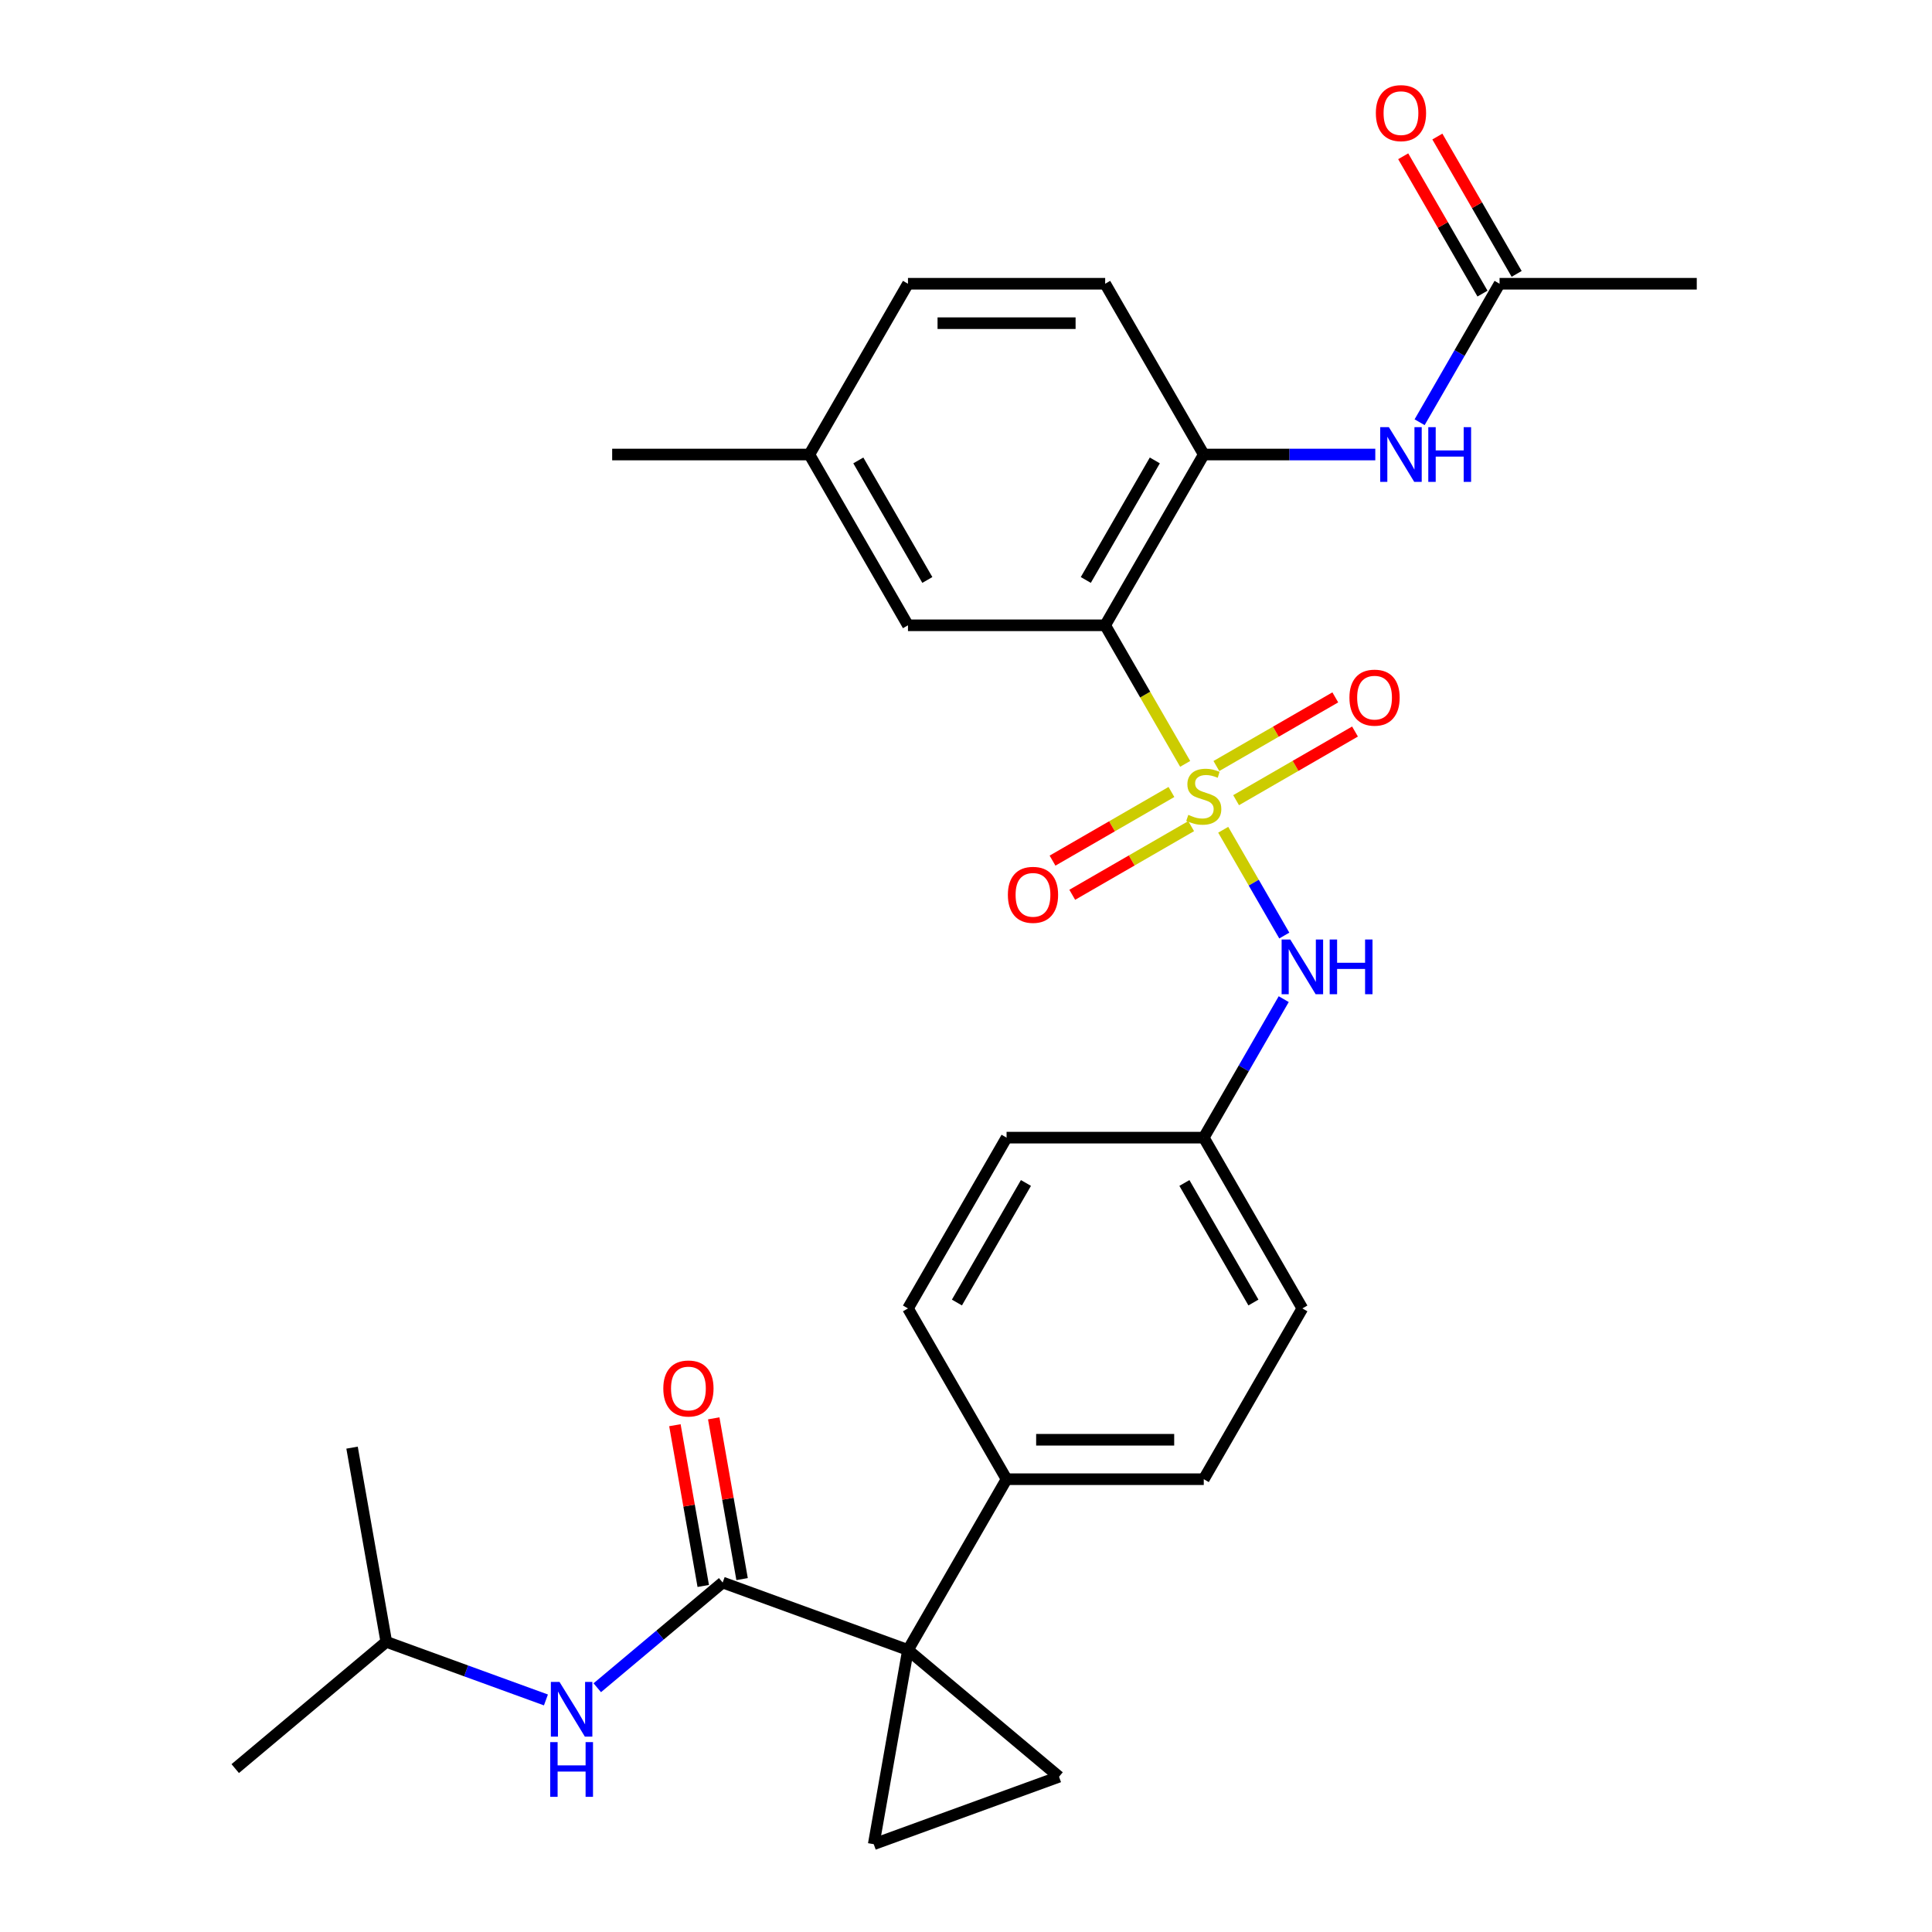 <?xml version='1.0' encoding='iso-8859-1'?>
<svg version='1.1' baseProfile='full'
              xmlns='http://www.w3.org/2000/svg'
                      xmlns:rdkit='http://www.rdkit.org/xml'
                      xmlns:xlink='http://www.w3.org/1999/xlink'
                  xml:space='preserve'
width='1000px' height='1000px' viewBox='0 0 1000 1000'>
<!-- END OF HEADER -->
<rect style='opacity:1.0;fill:#FFFFFF;stroke:none' width='1000' height='1000' x='0' y='0'> </rect>
<path class='bond-1' d='M 613.444,395.379 L 592.739,359.517' style='fill:none;fill-rule:evenodd;stroke:#CCCC00;stroke-width:6px;stroke-linecap:butt;stroke-linejoin:miter;stroke-opacity:1' />
<path class='bond-1' d='M 592.739,359.517 L 572.035,323.655' style='fill:none;fill-rule:evenodd;stroke:#000000;stroke-width:6px;stroke-linecap:butt;stroke-linejoin:miter;stroke-opacity:1' />
<path class='bond-6' d='M 633.134,429.482 L 648.94,456.86' style='fill:none;fill-rule:evenodd;stroke:#CCCC00;stroke-width:6px;stroke-linecap:butt;stroke-linejoin:miter;stroke-opacity:1' />
<path class='bond-6' d='M 648.94,456.86 L 664.746,484.237' style='fill:none;fill-rule:evenodd;stroke:#0000FF;stroke-width:6px;stroke-linecap:butt;stroke-linejoin:miter;stroke-opacity:1' />
<path class='bond-9' d='M 606.334,409.927 L 575.561,427.694' style='fill:none;fill-rule:evenodd;stroke:#CCCC00;stroke-width:6px;stroke-linecap:butt;stroke-linejoin:miter;stroke-opacity:1' />
<path class='bond-9' d='M 575.561,427.694 L 544.787,445.461' style='fill:none;fill-rule:evenodd;stroke:#FF0000;stroke-width:6px;stroke-linecap:butt;stroke-linejoin:miter;stroke-opacity:1' />
<path class='bond-9' d='M 616.541,427.606 L 585.768,445.373' style='fill:none;fill-rule:evenodd;stroke:#CCCC00;stroke-width:6px;stroke-linecap:butt;stroke-linejoin:miter;stroke-opacity:1' />
<path class='bond-9' d='M 585.768,445.373 L 554.994,463.14' style='fill:none;fill-rule:evenodd;stroke:#FF0000;stroke-width:6px;stroke-linecap:butt;stroke-linejoin:miter;stroke-opacity:1' />
<path class='bond-10' d='M 639.805,414.175 L 670.578,396.407' style='fill:none;fill-rule:evenodd;stroke:#CCCC00;stroke-width:6px;stroke-linecap:butt;stroke-linejoin:miter;stroke-opacity:1' />
<path class='bond-10' d='M 670.578,396.407 L 701.352,378.64' style='fill:none;fill-rule:evenodd;stroke:#FF0000;stroke-width:6px;stroke-linecap:butt;stroke-linejoin:miter;stroke-opacity:1' />
<path class='bond-10' d='M 629.598,396.495 L 660.371,378.728' style='fill:none;fill-rule:evenodd;stroke:#CCCC00;stroke-width:6px;stroke-linecap:butt;stroke-linejoin:miter;stroke-opacity:1' />
<path class='bond-10' d='M 660.371,378.728 L 691.145,360.961' style='fill:none;fill-rule:evenodd;stroke:#FF0000;stroke-width:6px;stroke-linecap:butt;stroke-linejoin:miter;stroke-opacity:1' />
<path class='bond-0' d='M 469.965,854.026 L 521,765.631' style='fill:none;fill-rule:evenodd;stroke:#000000;stroke-width:6px;stroke-linecap:butt;stroke-linejoin:miter;stroke-opacity:1' />
<path class='bond-2' d='M 469.965,854.026 L 374.05,819.116' style='fill:none;fill-rule:evenodd;stroke:#000000;stroke-width:6px;stroke-linecap:butt;stroke-linejoin:miter;stroke-opacity:1' />
<path class='bond-3' d='M 469.965,854.026 L 452.24,954.545' style='fill:none;fill-rule:evenodd;stroke:#000000;stroke-width:6px;stroke-linecap:butt;stroke-linejoin:miter;stroke-opacity:1' />
<path class='bond-4' d='M 469.965,854.026 L 548.155,919.635' style='fill:none;fill-rule:evenodd;stroke:#000000;stroke-width:6px;stroke-linecap:butt;stroke-linejoin:miter;stroke-opacity:1' />
<path class='bond-5' d='M 572.035,323.655 L 623.069,235.26' style='fill:none;fill-rule:evenodd;stroke:#000000;stroke-width:6px;stroke-linecap:butt;stroke-linejoin:miter;stroke-opacity:1' />
<path class='bond-5' d='M 562.011,300.189 L 597.735,238.313' style='fill:none;fill-rule:evenodd;stroke:#000000;stroke-width:6px;stroke-linecap:butt;stroke-linejoin:miter;stroke-opacity:1' />
<path class='bond-13' d='M 572.035,323.655 L 469.965,323.655' style='fill:none;fill-rule:evenodd;stroke:#000000;stroke-width:6px;stroke-linecap:butt;stroke-linejoin:miter;stroke-opacity:1' />
<path class='bond-8' d='M 374.05,819.116 L 341.601,846.344' style='fill:none;fill-rule:evenodd;stroke:#000000;stroke-width:6px;stroke-linecap:butt;stroke-linejoin:miter;stroke-opacity:1' />
<path class='bond-8' d='M 341.601,846.344 L 309.152,873.572' style='fill:none;fill-rule:evenodd;stroke:#0000FF;stroke-width:6px;stroke-linecap:butt;stroke-linejoin:miter;stroke-opacity:1' />
<path class='bond-14' d='M 384.102,817.344 L 376.766,775.74' style='fill:none;fill-rule:evenodd;stroke:#000000;stroke-width:6px;stroke-linecap:butt;stroke-linejoin:miter;stroke-opacity:1' />
<path class='bond-14' d='M 376.766,775.74 L 369.43,734.136' style='fill:none;fill-rule:evenodd;stroke:#FF0000;stroke-width:6px;stroke-linecap:butt;stroke-linejoin:miter;stroke-opacity:1' />
<path class='bond-14' d='M 363.998,820.889 L 356.662,779.285' style='fill:none;fill-rule:evenodd;stroke:#000000;stroke-width:6px;stroke-linecap:butt;stroke-linejoin:miter;stroke-opacity:1' />
<path class='bond-14' d='M 356.662,779.285 L 349.327,737.681' style='fill:none;fill-rule:evenodd;stroke:#FF0000;stroke-width:6px;stroke-linecap:butt;stroke-linejoin:miter;stroke-opacity:1' />
<path class='bond-31' d='M 452.24,954.545 L 548.155,919.635' style='fill:none;fill-rule:evenodd;stroke:#000000;stroke-width:6px;stroke-linecap:butt;stroke-linejoin:miter;stroke-opacity:1' />
<path class='bond-7' d='M 623.069,235.26 L 667.459,235.26' style='fill:none;fill-rule:evenodd;stroke:#000000;stroke-width:6px;stroke-linecap:butt;stroke-linejoin:miter;stroke-opacity:1' />
<path class='bond-7' d='M 667.459,235.26 L 711.848,235.26' style='fill:none;fill-rule:evenodd;stroke:#0000FF;stroke-width:6px;stroke-linecap:butt;stroke-linejoin:miter;stroke-opacity:1' />
<path class='bond-15' d='M 623.069,235.26 L 572.035,146.865' style='fill:none;fill-rule:evenodd;stroke:#000000;stroke-width:6px;stroke-linecap:butt;stroke-linejoin:miter;stroke-opacity:1' />
<path class='bond-17' d='M 664.456,517.157 L 643.763,552.999' style='fill:none;fill-rule:evenodd;stroke:#0000FF;stroke-width:6px;stroke-linecap:butt;stroke-linejoin:miter;stroke-opacity:1' />
<path class='bond-17' d='M 643.763,552.999 L 623.069,588.841' style='fill:none;fill-rule:evenodd;stroke:#000000;stroke-width:6px;stroke-linecap:butt;stroke-linejoin:miter;stroke-opacity:1' />
<path class='bond-12' d='M 734.788,218.549 L 755.481,182.707' style='fill:none;fill-rule:evenodd;stroke:#0000FF;stroke-width:6px;stroke-linecap:butt;stroke-linejoin:miter;stroke-opacity:1' />
<path class='bond-12' d='M 755.481,182.707 L 776.174,146.865' style='fill:none;fill-rule:evenodd;stroke:#000000;stroke-width:6px;stroke-linecap:butt;stroke-linejoin:miter;stroke-opacity:1' />
<path class='bond-24' d='M 282.568,879.888 L 241.257,864.852' style='fill:none;fill-rule:evenodd;stroke:#0000FF;stroke-width:6px;stroke-linecap:butt;stroke-linejoin:miter;stroke-opacity:1' />
<path class='bond-24' d='M 241.257,864.852 L 199.946,849.816' style='fill:none;fill-rule:evenodd;stroke:#000000;stroke-width:6px;stroke-linecap:butt;stroke-linejoin:miter;stroke-opacity:1' />
<path class='bond-11' d='M 521,765.631 L 623.069,765.631' style='fill:none;fill-rule:evenodd;stroke:#000000;stroke-width:6px;stroke-linecap:butt;stroke-linejoin:miter;stroke-opacity:1' />
<path class='bond-11' d='M 536.31,745.217 L 607.759,745.217' style='fill:none;fill-rule:evenodd;stroke:#000000;stroke-width:6px;stroke-linecap:butt;stroke-linejoin:miter;stroke-opacity:1' />
<path class='bond-29' d='M 521,765.631 L 469.965,677.236' style='fill:none;fill-rule:evenodd;stroke:#000000;stroke-width:6px;stroke-linecap:butt;stroke-linejoin:miter;stroke-opacity:1' />
<path class='bond-16' d='M 785.014,141.762 L 764.494,106.22' style='fill:none;fill-rule:evenodd;stroke:#000000;stroke-width:6px;stroke-linecap:butt;stroke-linejoin:miter;stroke-opacity:1' />
<path class='bond-16' d='M 764.494,106.22 L 743.974,70.678' style='fill:none;fill-rule:evenodd;stroke:#FF0000;stroke-width:6px;stroke-linecap:butt;stroke-linejoin:miter;stroke-opacity:1' />
<path class='bond-16' d='M 767.335,151.969 L 746.815,116.427' style='fill:none;fill-rule:evenodd;stroke:#000000;stroke-width:6px;stroke-linecap:butt;stroke-linejoin:miter;stroke-opacity:1' />
<path class='bond-16' d='M 746.815,116.427 L 726.295,80.885' style='fill:none;fill-rule:evenodd;stroke:#FF0000;stroke-width:6px;stroke-linecap:butt;stroke-linejoin:miter;stroke-opacity:1' />
<path class='bond-25' d='M 776.174,146.865 L 878.244,146.865' style='fill:none;fill-rule:evenodd;stroke:#000000;stroke-width:6px;stroke-linecap:butt;stroke-linejoin:miter;stroke-opacity:1' />
<path class='bond-20' d='M 469.965,323.655 L 418.93,235.26' style='fill:none;fill-rule:evenodd;stroke:#000000;stroke-width:6px;stroke-linecap:butt;stroke-linejoin:miter;stroke-opacity:1' />
<path class='bond-20' d='M 479.988,300.189 L 444.264,238.313' style='fill:none;fill-rule:evenodd;stroke:#000000;stroke-width:6px;stroke-linecap:butt;stroke-linejoin:miter;stroke-opacity:1' />
<path class='bond-30' d='M 572.035,146.865 L 469.965,146.865' style='fill:none;fill-rule:evenodd;stroke:#000000;stroke-width:6px;stroke-linecap:butt;stroke-linejoin:miter;stroke-opacity:1' />
<path class='bond-30' d='M 556.724,167.279 L 485.275,167.279' style='fill:none;fill-rule:evenodd;stroke:#000000;stroke-width:6px;stroke-linecap:butt;stroke-linejoin:miter;stroke-opacity:1' />
<path class='bond-21' d='M 623.069,588.841 L 521,588.841' style='fill:none;fill-rule:evenodd;stroke:#000000;stroke-width:6px;stroke-linecap:butt;stroke-linejoin:miter;stroke-opacity:1' />
<path class='bond-22' d='M 623.069,588.841 L 674.104,677.236' style='fill:none;fill-rule:evenodd;stroke:#000000;stroke-width:6px;stroke-linecap:butt;stroke-linejoin:miter;stroke-opacity:1' />
<path class='bond-22' d='M 613.046,612.307 L 648.77,674.184' style='fill:none;fill-rule:evenodd;stroke:#000000;stroke-width:6px;stroke-linecap:butt;stroke-linejoin:miter;stroke-opacity:1' />
<path class='bond-18' d='M 469.965,677.236 L 521,588.841' style='fill:none;fill-rule:evenodd;stroke:#000000;stroke-width:6px;stroke-linecap:butt;stroke-linejoin:miter;stroke-opacity:1' />
<path class='bond-18' d='M 495.299,674.184 L 531.023,612.307' style='fill:none;fill-rule:evenodd;stroke:#000000;stroke-width:6px;stroke-linecap:butt;stroke-linejoin:miter;stroke-opacity:1' />
<path class='bond-19' d='M 623.069,765.631 L 674.104,677.236' style='fill:none;fill-rule:evenodd;stroke:#000000;stroke-width:6px;stroke-linecap:butt;stroke-linejoin:miter;stroke-opacity:1' />
<path class='bond-23' d='M 418.93,235.26 L 469.965,146.865' style='fill:none;fill-rule:evenodd;stroke:#000000;stroke-width:6px;stroke-linecap:butt;stroke-linejoin:miter;stroke-opacity:1' />
<path class='bond-26' d='M 418.93,235.26 L 316.86,235.26' style='fill:none;fill-rule:evenodd;stroke:#000000;stroke-width:6px;stroke-linecap:butt;stroke-linejoin:miter;stroke-opacity:1' />
<path class='bond-27' d='M 199.946,849.816 L 121.756,915.425' style='fill:none;fill-rule:evenodd;stroke:#000000;stroke-width:6px;stroke-linecap:butt;stroke-linejoin:miter;stroke-opacity:1' />
<path class='bond-28' d='M 199.946,849.816 L 182.222,749.296' style='fill:none;fill-rule:evenodd;stroke:#000000;stroke-width:6px;stroke-linecap:butt;stroke-linejoin:miter;stroke-opacity:1' />
<path  class='atom-0' d='M 615.069 421.771
Q 615.389 421.891, 616.709 422.451
Q 618.029 423.011, 619.469 423.371
Q 620.949 423.691, 622.389 423.691
Q 625.069 423.691, 626.629 422.411
Q 628.189 421.091, 628.189 418.811
Q 628.189 417.251, 627.389 416.291
Q 626.629 415.331, 625.429 414.811
Q 624.229 414.291, 622.229 413.691
Q 619.709 412.931, 618.189 412.211
Q 616.709 411.491, 615.629 409.971
Q 614.589 408.451, 614.589 405.891
Q 614.589 402.331, 616.989 400.131
Q 619.429 397.931, 624.229 397.931
Q 627.509 397.931, 631.229 399.491
L 630.309 402.571
Q 626.909 401.171, 624.349 401.171
Q 621.589 401.171, 620.069 402.331
Q 618.549 403.451, 618.589 405.411
Q 618.589 406.931, 619.349 407.851
Q 620.149 408.771, 621.269 409.291
Q 622.429 409.811, 624.349 410.411
Q 626.909 411.211, 628.429 412.011
Q 629.949 412.811, 631.029 414.451
Q 632.149 416.051, 632.149 418.811
Q 632.149 422.731, 629.509 424.851
Q 626.909 426.931, 622.549 426.931
Q 620.029 426.931, 618.109 426.371
Q 616.229 425.851, 613.989 424.931
L 615.069 421.771
' fill='#CCCC00'/>
<path  class='atom-7' d='M 667.844 486.286
L 677.124 501.286
Q 678.044 502.766, 679.524 505.446
Q 681.004 508.126, 681.084 508.286
L 681.084 486.286
L 684.844 486.286
L 684.844 514.606
L 680.964 514.606
L 671.004 498.206
Q 669.844 496.286, 668.604 494.086
Q 667.404 491.886, 667.044 491.206
L 667.044 514.606
L 663.364 514.606
L 663.364 486.286
L 667.844 486.286
' fill='#0000FF'/>
<path  class='atom-7' d='M 688.244 486.286
L 692.084 486.286
L 692.084 498.326
L 706.564 498.326
L 706.564 486.286
L 710.404 486.286
L 710.404 514.606
L 706.564 514.606
L 706.564 501.526
L 692.084 501.526
L 692.084 514.606
L 688.244 514.606
L 688.244 486.286
' fill='#0000FF'/>
<path  class='atom-8' d='M 718.879 221.1
L 728.159 236.1
Q 729.079 237.58, 730.559 240.26
Q 732.039 242.94, 732.119 243.1
L 732.119 221.1
L 735.879 221.1
L 735.879 249.42
L 731.999 249.42
L 722.039 233.02
Q 720.879 231.1, 719.639 228.9
Q 718.439 226.7, 718.079 226.02
L 718.079 249.42
L 714.399 249.42
L 714.399 221.1
L 718.879 221.1
' fill='#0000FF'/>
<path  class='atom-8' d='M 739.279 221.1
L 743.119 221.1
L 743.119 233.14
L 757.599 233.14
L 757.599 221.1
L 761.439 221.1
L 761.439 249.42
L 757.599 249.42
L 757.599 236.34
L 743.119 236.34
L 743.119 249.42
L 739.279 249.42
L 739.279 221.1
' fill='#0000FF'/>
<path  class='atom-9' d='M 289.6 870.566
L 298.88 885.566
Q 299.8 887.046, 301.28 889.726
Q 302.76 892.406, 302.84 892.566
L 302.84 870.566
L 306.6 870.566
L 306.6 898.886
L 302.72 898.886
L 292.76 882.486
Q 291.6 880.566, 290.36 878.366
Q 289.16 876.166, 288.8 875.486
L 288.8 898.886
L 285.12 898.886
L 285.12 870.566
L 289.6 870.566
' fill='#0000FF'/>
<path  class='atom-9' d='M 284.78 901.718
L 288.62 901.718
L 288.62 913.758
L 303.1 913.758
L 303.1 901.718
L 306.94 901.718
L 306.94 930.038
L 303.1 930.038
L 303.1 916.958
L 288.62 916.958
L 288.62 930.038
L 284.78 930.038
L 284.78 901.718
' fill='#0000FF'/>
<path  class='atom-10' d='M 521.674 463.166
Q 521.674 456.366, 525.034 452.566
Q 528.394 448.766, 534.674 448.766
Q 540.954 448.766, 544.314 452.566
Q 547.674 456.366, 547.674 463.166
Q 547.674 470.046, 544.274 473.966
Q 540.874 477.846, 534.674 477.846
Q 528.434 477.846, 525.034 473.966
Q 521.674 470.086, 521.674 463.166
M 534.674 474.646
Q 538.994 474.646, 541.314 471.766
Q 543.674 468.846, 543.674 463.166
Q 543.674 457.606, 541.314 454.806
Q 538.994 451.966, 534.674 451.966
Q 530.354 451.966, 527.994 454.766
Q 525.674 457.566, 525.674 463.166
Q 525.674 468.886, 527.994 471.766
Q 530.354 474.646, 534.674 474.646
' fill='#FF0000'/>
<path  class='atom-11' d='M 698.465 361.096
Q 698.465 354.296, 701.825 350.496
Q 705.185 346.696, 711.465 346.696
Q 717.745 346.696, 721.105 350.496
Q 724.465 354.296, 724.465 361.096
Q 724.465 367.976, 721.065 371.896
Q 717.665 375.776, 711.465 375.776
Q 705.225 375.776, 701.825 371.896
Q 698.465 368.016, 698.465 361.096
M 711.465 372.576
Q 715.785 372.576, 718.105 369.696
Q 720.465 366.776, 720.465 361.096
Q 720.465 355.536, 718.105 352.736
Q 715.785 349.896, 711.465 349.896
Q 707.145 349.896, 704.785 352.696
Q 702.465 355.496, 702.465 361.096
Q 702.465 366.816, 704.785 369.696
Q 707.145 372.576, 711.465 372.576
' fill='#FF0000'/>
<path  class='atom-15' d='M 343.326 718.677
Q 343.326 711.877, 346.686 708.077
Q 350.046 704.277, 356.326 704.277
Q 362.606 704.277, 365.966 708.077
Q 369.326 711.877, 369.326 718.677
Q 369.326 725.557, 365.926 729.477
Q 362.526 733.357, 356.326 733.357
Q 350.086 733.357, 346.686 729.477
Q 343.326 725.597, 343.326 718.677
M 356.326 730.157
Q 360.646 730.157, 362.966 727.277
Q 365.326 724.357, 365.326 718.677
Q 365.326 713.117, 362.966 710.317
Q 360.646 707.477, 356.326 707.477
Q 352.006 707.477, 349.646 710.277
Q 347.326 713.077, 347.326 718.677
Q 347.326 724.397, 349.646 727.277
Q 352.006 730.157, 356.326 730.157
' fill='#FF0000'/>
<path  class='atom-17' d='M 712.139 58.55
Q 712.139 51.75, 715.499 47.95
Q 718.859 44.15, 725.139 44.15
Q 731.419 44.15, 734.779 47.95
Q 738.139 51.75, 738.139 58.55
Q 738.139 65.43, 734.739 69.35
Q 731.339 73.23, 725.139 73.23
Q 718.899 73.23, 715.499 69.35
Q 712.139 65.47, 712.139 58.55
M 725.139 70.03
Q 729.459 70.03, 731.779 67.15
Q 734.139 64.23, 734.139 58.55
Q 734.139 52.99, 731.779 50.19
Q 729.459 47.35, 725.139 47.35
Q 720.819 47.35, 718.459 50.15
Q 716.139 52.95, 716.139 58.55
Q 716.139 64.27, 718.459 67.15
Q 720.819 70.03, 725.139 70.03
' fill='#FF0000'/>
</svg>
